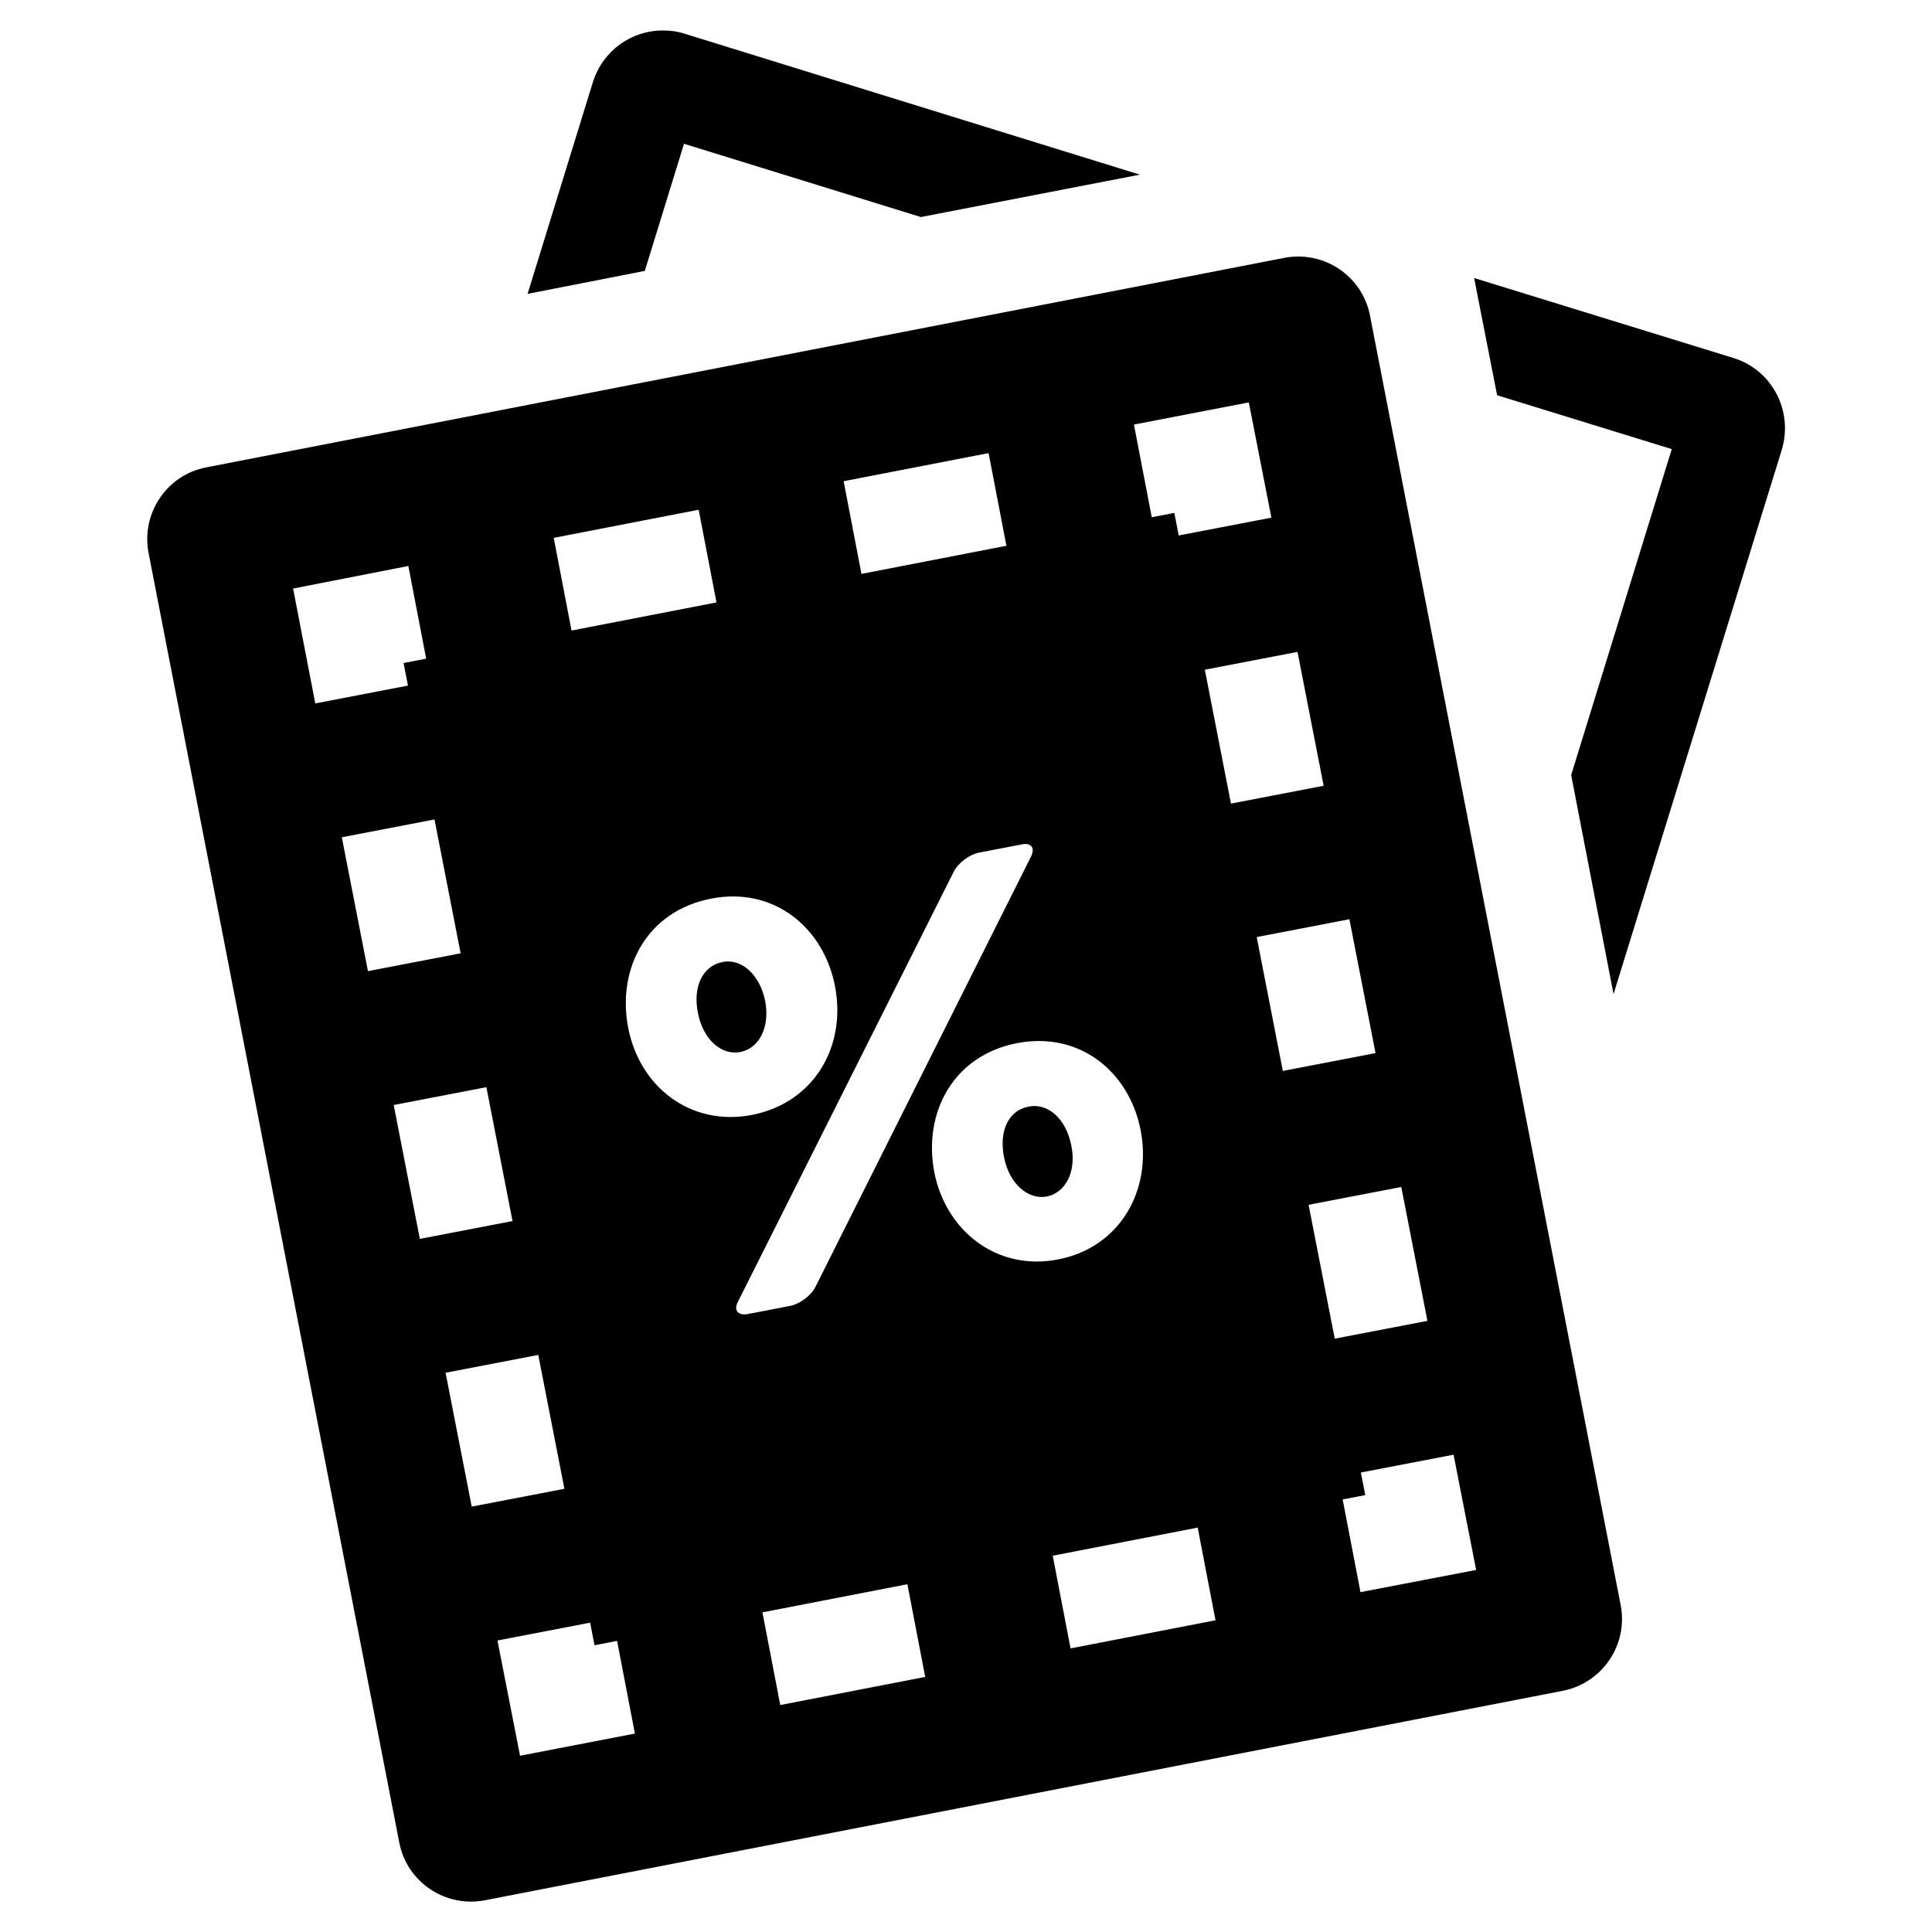 <?xml version="1.0" encoding="UTF-8"?>
<!-- The Best Svg Icon site in the world: iconSvg.co, Visit us! https://iconsvg.co -->
<svg fill="#000000" width="800px" height="800px" version="1.1" viewBox="144 144 512 512" xmlns="http://www.w3.org/2000/svg">
 <path d="m325.27 182.1 62.766 19.418 58.043-11.23-120.7-37.367c-1.891-0.629-3.777-0.84-5.773-0.84-8.293 0-15.848 5.352-18.473 13.645l-17.32 56.152 31.066-6.086zm278.14 56.781-68.75-21.203 6.086 31.066 46.289 14.273-26.66 86.383 11.23 58.043 44.609-144.32c3.047-10.281-2.621-21.09-12.805-24.242zm-256.62 170.46c-1.363-6.926-6.191-11.441-11.336-10.391-5.352 1.051-7.871 6.719-6.508 13.434 1.363 7.137 6.297 11.441 11.336 10.391 5.035-1.047 7.766-6.715 6.508-13.434zm81.133 38.312c-1.363-7.137-6.191-11.441-11.336-10.391-5.457 1.051-7.871 6.613-6.508 13.434 1.363 6.926 6.297 11.336 11.336 10.391 5.144-1.051 7.871-6.824 6.508-13.434zm79.141-220c-1.996-10.496-12.176-17.32-22.672-15.324l-285.7 55.523c-10.496 1.996-17.32 12.176-15.324 22.672l66.441 341.75c1.996 10.496 12.176 17.32 22.672 15.324l285.7-55.523c10.496-2.098 17.32-12.176 15.324-22.672zm-32.117 22.988 5.984 30.543-24.562 4.723-1.156-5.984-5.984 1.156-4.723-24.562zm-68.961 13.434 4.723 24.562-38.414 7.453-4.723-24.562zm-76.832 15.012 4.723 24.562-38.414 7.453-4.723-24.562zm-107.48 20.887 30.543-5.984 4.723 24.562-5.984 1.156 1.156 5.984-24.562 4.723zm12.91 65.914 24.562-4.723 6.926 35.477-24.562 4.723zm13.75 70.953 24.562-4.723 6.926 35.477-24.562 4.723zm20.676 106.43-6.926-35.477 24.562-4.723 6.926 35.477zm12.805 66.02-5.984-30.543 24.562-4.723 1.156 5.984 5.984-1.156 4.723 24.562zm28.656-192.92c-3.043-15.953 5.144-30.965 21.938-34.219 16.582-3.254 29.809 7.559 32.852 23.09 3.148 15.953-5.457 30.965-21.938 34.219-16.375 3.152-29.809-7.449-32.852-23.09zm29.074 72.633 57.203-113.99c1.156-2.309 4.094-4.512 6.613-5.039l11.441-2.203c2.519-0.523 3.57 0.945 2.414 3.254l-57.102 113.99c-1.156 2.309-4.094 4.512-6.613 5.039l-11.441 2.203c-2.516 0.422-3.672-1.047-2.516-3.254zm11.23 106.85-4.723-24.562 38.414-7.453 4.723 24.562zm40.828-141.17c-3.043-15.953 5.144-30.965 21.832-34.219 16.582-3.254 29.809 7.453 32.852 23.09 3.043 15.848-5.457 31.066-21.938 34.219-16.266 3.148-29.703-7.66-32.746-23.09zm36.105 126.16-4.723-24.562 38.414-7.453 4.723 24.562zm35.582-259.36 24.562-4.723 6.926 35.477-24.562 4.723zm13.75 70.848 24.562-4.723 6.926 35.477-24.562 4.723zm13.75 70.953 24.562-4.723 6.926 35.477-24.562 4.723zm13.75 102.65-4.723-24.562 5.984-1.156-1.156-5.984 24.562-4.723 5.984 30.543z"/>
</svg>